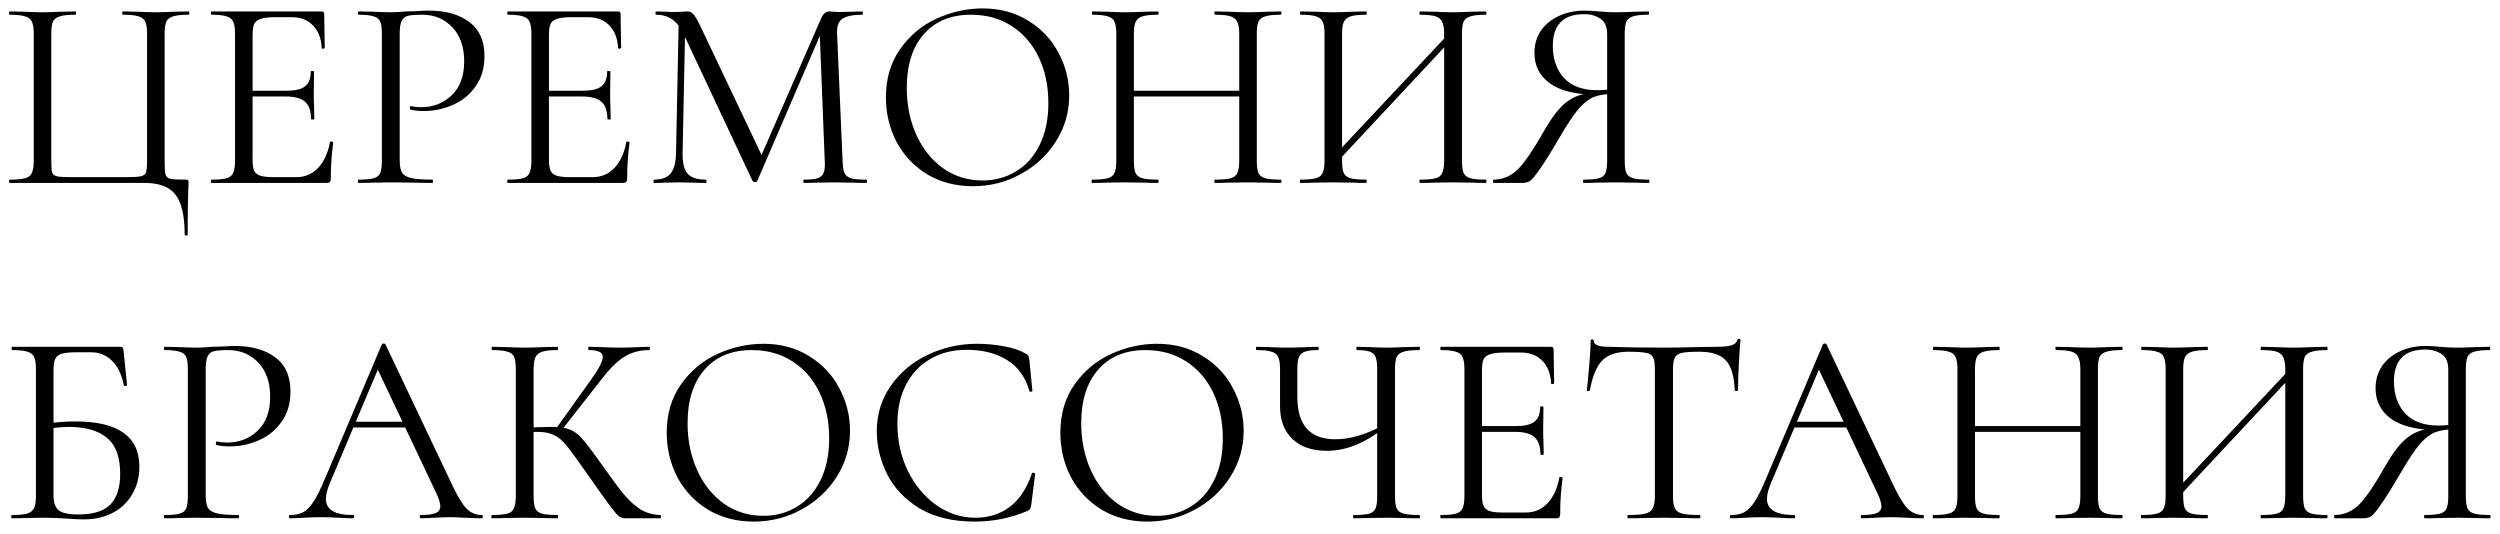 <?xml version="1.0" encoding="UTF-8"?> <svg xmlns="http://www.w3.org/2000/svg" width="164" height="35" viewBox="0 0 164 35" fill="none"><path d="M12.114 15.366C12.114 14.142 11.91 13.272 11.502 12.756C11.106 12.252 10.434 12 9.486 12H0.63C0.606 12 0.594 11.964 0.594 11.892C0.594 11.82 0.606 11.784 0.63 11.784C1.086 11.784 1.422 11.754 1.638 11.694C1.866 11.634 2.016 11.52 2.088 11.352C2.172 11.172 2.214 10.902 2.214 10.542V2.208C2.214 1.848 2.172 1.584 2.088 1.416C2.016 1.248 1.866 1.134 1.638 1.074C1.422 1.002 1.086 0.966 0.63 0.966C0.606 0.966 0.594 0.93 0.594 0.858C0.594 0.786 0.606 0.75 0.63 0.75L1.53 0.768C2.034 0.792 2.442 0.804 2.754 0.804C3.09 0.804 3.522 0.792 4.05 0.768L4.95 0.75C4.974 0.75 4.986 0.786 4.986 0.858C4.986 0.93 4.974 0.966 4.95 0.966C4.482 0.966 4.14 1.002 3.924 1.074C3.708 1.134 3.558 1.248 3.474 1.416C3.402 1.584 3.366 1.848 3.366 2.208V10.506C3.366 10.914 3.384 11.184 3.42 11.316C3.468 11.448 3.576 11.532 3.744 11.568C3.912 11.604 4.254 11.622 4.77 11.622H8.136C8.676 11.622 9.036 11.604 9.216 11.568C9.408 11.532 9.528 11.448 9.576 11.316C9.624 11.172 9.648 10.902 9.648 10.506V2.208C9.648 1.848 9.606 1.584 9.522 1.416C9.45 1.248 9.306 1.134 9.09 1.074C8.874 1.002 8.532 0.966 8.064 0.966C8.028 0.966 8.01 0.93 8.01 0.858C8.01 0.786 8.028 0.75 8.064 0.75L8.964 0.768C9.492 0.792 9.918 0.804 10.242 0.804C10.566 0.804 10.98 0.792 11.484 0.768L12.384 0.75C12.408 0.75 12.42 0.786 12.42 0.858C12.42 0.93 12.408 0.966 12.384 0.966C11.916 0.966 11.574 1.002 11.358 1.074C11.142 1.134 10.992 1.248 10.908 1.416C10.836 1.584 10.8 1.848 10.8 2.208V10.542C10.8 10.998 10.818 11.298 10.854 11.442C10.902 11.586 11.01 11.682 11.178 11.73C11.346 11.766 11.676 11.784 12.168 11.784C12.264 11.784 12.318 11.796 12.33 11.82C12.354 11.844 12.366 11.904 12.366 12C12.366 12.204 12.36 12.378 12.348 12.522C12.324 13.122 12.312 14.07 12.312 15.366C12.312 15.426 12.276 15.456 12.204 15.456C12.144 15.456 12.114 15.426 12.114 15.366ZM13.87 12C13.846 12 13.834 11.964 13.834 11.892C13.834 11.82 13.846 11.784 13.87 11.784C14.326 11.784 14.656 11.754 14.86 11.694C15.076 11.634 15.22 11.52 15.292 11.352C15.376 11.172 15.418 10.902 15.418 10.542V2.208C15.418 1.848 15.376 1.584 15.292 1.416C15.22 1.248 15.076 1.134 14.86 1.074C14.656 1.002 14.326 0.966 13.87 0.966C13.846 0.966 13.834 0.93 13.834 0.858C13.834 0.786 13.846 0.75 13.87 0.75H21.106C21.214 0.75 21.268 0.804 21.268 0.912L21.304 3.126C21.304 3.162 21.268 3.186 21.196 3.198C21.136 3.198 21.106 3.18 21.106 3.144C21.07 2.508 20.878 2.016 20.53 1.668C20.182 1.308 19.72 1.128 19.144 1.128H18.046C17.626 1.128 17.314 1.164 17.11 1.236C16.906 1.296 16.762 1.404 16.678 1.56C16.606 1.716 16.57 1.962 16.57 2.298V10.47C16.57 10.794 16.606 11.04 16.678 11.208C16.762 11.364 16.9 11.472 17.092 11.532C17.284 11.592 17.584 11.622 17.992 11.622H19.432C20.008 11.622 20.488 11.418 20.872 11.01C21.256 10.602 21.514 10.038 21.646 9.318C21.646 9.294 21.67 9.282 21.718 9.282C21.754 9.282 21.784 9.294 21.808 9.318C21.844 9.33 21.862 9.342 21.862 9.354C21.754 10.11 21.7 10.902 21.7 11.73C21.7 11.826 21.676 11.898 21.628 11.946C21.592 11.982 21.52 12 21.412 12H13.87ZM20.404 7.806C20.404 7.278 20.272 6.9 20.008 6.672C19.756 6.444 19.33 6.33 18.73 6.33H16.03V5.952H18.784C19.36 5.952 19.768 5.856 20.008 5.664C20.26 5.472 20.386 5.148 20.386 4.692C20.386 4.668 20.422 4.656 20.494 4.656C20.566 4.656 20.602 4.668 20.602 4.692L20.584 6.15C20.584 6.498 20.59 6.762 20.602 6.942L20.62 7.806C20.62 7.83 20.584 7.842 20.512 7.842C20.44 7.842 20.404 7.83 20.404 7.806ZM26.22 10.47C26.22 10.854 26.268 11.136 26.364 11.316C26.472 11.484 26.67 11.604 26.958 11.676C27.258 11.748 27.726 11.784 28.362 11.784C28.398 11.784 28.416 11.82 28.416 11.892C28.416 11.964 28.398 12 28.362 12C27.87 12 27.486 11.994 27.21 11.982L25.644 11.964L24.438 11.982C24.21 11.994 23.904 12 23.52 12C23.496 12 23.484 11.964 23.484 11.892C23.484 11.82 23.496 11.784 23.52 11.784C23.976 11.784 24.306 11.754 24.51 11.694C24.726 11.634 24.87 11.52 24.942 11.352C25.014 11.172 25.05 10.902 25.05 10.542V2.208C25.05 1.848 25.014 1.584 24.942 1.416C24.87 1.248 24.726 1.134 24.51 1.074C24.306 1.002 23.976 0.966 23.52 0.966C23.496 0.966 23.484 0.93 23.484 0.858C23.484 0.786 23.496 0.75 23.52 0.75L24.42 0.768C24.924 0.792 25.326 0.804 25.626 0.804C25.926 0.804 26.262 0.786 26.634 0.75C26.778 0.75 27.006 0.744 27.318 0.732C27.63 0.708 27.9 0.696 28.128 0.696C29.232 0.696 30.114 0.942 30.774 1.434C31.446 1.926 31.782 2.676 31.782 3.684C31.782 4.476 31.584 5.142 31.188 5.682C30.804 6.222 30.306 6.624 29.694 6.888C29.082 7.152 28.452 7.284 27.804 7.284C27.456 7.284 27.168 7.254 26.94 7.194C26.904 7.194 26.886 7.164 26.886 7.104C26.886 7.068 26.892 7.032 26.904 6.996C26.928 6.96 26.952 6.948 26.976 6.96C27.168 7.008 27.384 7.032 27.624 7.032C28.416 7.032 29.082 6.774 29.622 6.258C30.174 5.742 30.45 4.998 30.45 4.026C30.45 3.078 30.192 2.334 29.676 1.794C29.16 1.242 28.5 0.966 27.696 0.966C27.264 0.966 26.952 0.99 26.76 1.038C26.568 1.086 26.43 1.2 26.346 1.38C26.262 1.548 26.22 1.836 26.22 2.244V10.47ZM33.311 12C33.287 12 33.275 11.964 33.275 11.892C33.275 11.82 33.287 11.784 33.311 11.784C33.767 11.784 34.097 11.754 34.301 11.694C34.517 11.634 34.661 11.52 34.733 11.352C34.817 11.172 34.859 10.902 34.859 10.542V2.208C34.859 1.848 34.817 1.584 34.733 1.416C34.661 1.248 34.517 1.134 34.301 1.074C34.097 1.002 33.767 0.966 33.311 0.966C33.287 0.966 33.275 0.93 33.275 0.858C33.275 0.786 33.287 0.75 33.311 0.75H40.547C40.655 0.75 40.709 0.804 40.709 0.912L40.745 3.126C40.745 3.162 40.709 3.186 40.637 3.198C40.577 3.198 40.547 3.18 40.547 3.144C40.511 2.508 40.319 2.016 39.971 1.668C39.623 1.308 39.161 1.128 38.585 1.128H37.487C37.067 1.128 36.755 1.164 36.551 1.236C36.347 1.296 36.203 1.404 36.119 1.56C36.047 1.716 36.011 1.962 36.011 2.298V10.47C36.011 10.794 36.047 11.04 36.119 11.208C36.203 11.364 36.341 11.472 36.533 11.532C36.725 11.592 37.025 11.622 37.433 11.622H38.873C39.449 11.622 39.929 11.418 40.313 11.01C40.697 10.602 40.955 10.038 41.087 9.318C41.087 9.294 41.111 9.282 41.159 9.282C41.195 9.282 41.225 9.294 41.249 9.318C41.285 9.33 41.303 9.342 41.303 9.354C41.195 10.11 41.141 10.902 41.141 11.73C41.141 11.826 41.117 11.898 41.069 11.946C41.033 11.982 40.961 12 40.853 12H33.311ZM39.845 7.806C39.845 7.278 39.713 6.9 39.449 6.672C39.197 6.444 38.771 6.33 38.171 6.33H35.471V5.952H38.225C38.801 5.952 39.209 5.856 39.449 5.664C39.701 5.472 39.827 5.148 39.827 4.692C39.827 4.668 39.863 4.656 39.935 4.656C40.007 4.656 40.043 4.668 40.043 4.692L40.025 6.15C40.025 6.498 40.031 6.762 40.043 6.942L40.061 7.806C40.061 7.83 40.025 7.842 39.953 7.842C39.881 7.842 39.845 7.83 39.845 7.806ZM44.527 1.164L44.959 1.2L44.779 10.038C44.767 10.674 44.875 11.124 45.103 11.388C45.331 11.652 45.733 11.784 46.309 11.784C46.333 11.784 46.345 11.82 46.345 11.892C46.345 11.964 46.333 12 46.309 12C45.973 12 45.715 11.994 45.535 11.982L44.563 11.964L43.627 11.982C43.459 11.994 43.219 12 42.907 12C42.883 12 42.871 11.964 42.871 11.892C42.871 11.82 42.883 11.784 42.907 11.784C43.411 11.784 43.771 11.652 43.987 11.388C44.215 11.112 44.335 10.662 44.347 10.038L44.527 1.164ZM56.821 11.784C56.857 11.784 56.875 11.82 56.875 11.892C56.875 11.964 56.857 12 56.821 12C56.449 12 56.155 11.994 55.939 11.982L54.697 11.964L53.545 11.982C53.353 11.994 53.083 12 52.735 12C52.711 12 52.699 11.964 52.699 11.892C52.699 11.82 52.711 11.784 52.735 11.784C53.143 11.784 53.443 11.754 53.635 11.694C53.839 11.622 53.971 11.502 54.031 11.334C54.103 11.166 54.127 10.902 54.103 10.542L53.761 1.848L54.355 1.02L49.675 11.874C49.651 11.922 49.603 11.946 49.531 11.946C49.471 11.946 49.417 11.922 49.369 11.874L44.851 2.244C44.647 1.8 44.395 1.476 44.095 1.272C43.807 1.068 43.453 0.966 43.033 0.966C43.009 0.966 42.997 0.93 42.997 0.858C42.997 0.786 43.009 0.75 43.033 0.75L43.699 0.768C43.819 0.78 43.987 0.786 44.203 0.786C44.419 0.786 44.599 0.78 44.743 0.768C44.899 0.756 45.019 0.75 45.103 0.75C45.259 0.75 45.385 0.81 45.481 0.93C45.589 1.038 45.739 1.29 45.931 1.686L50.035 10.326L49.477 11.262L53.869 1.2C54.001 0.9 54.181 0.75 54.409 0.75C54.469 0.75 54.553 0.756 54.661 0.768C54.781 0.78 54.937 0.786 55.129 0.786L55.975 0.768C56.107 0.756 56.305 0.75 56.569 0.75C56.593 0.75 56.605 0.786 56.605 0.858C56.605 0.93 56.593 0.966 56.569 0.966C55.957 0.966 55.519 1.056 55.255 1.236C55.003 1.404 54.889 1.728 54.913 2.208L55.273 10.542C55.285 10.914 55.327 11.184 55.399 11.352C55.483 11.52 55.627 11.634 55.831 11.694C56.035 11.754 56.365 11.784 56.821 11.784ZM63.822 12.216C62.706 12.216 61.71 11.958 60.834 11.442C59.97 10.914 59.298 10.206 58.818 9.318C58.35 8.418 58.116 7.44 58.116 6.384C58.116 5.148 58.428 4.092 59.052 3.216C59.676 2.328 60.474 1.662 61.446 1.218C62.43 0.774 63.432 0.552 64.452 0.552C65.592 0.552 66.594 0.822 67.458 1.362C68.322 1.89 68.982 2.592 69.438 3.468C69.906 4.344 70.14 5.274 70.14 6.258C70.14 7.35 69.852 8.352 69.276 9.264C68.7 10.176 67.926 10.896 66.954 11.424C65.994 11.952 64.95 12.216 63.822 12.216ZM64.452 11.838C65.268 11.838 66 11.64 66.648 11.244C67.308 10.848 67.824 10.272 68.196 9.516C68.58 8.748 68.772 7.83 68.772 6.762C68.772 5.634 68.562 4.632 68.142 3.756C67.722 2.88 67.128 2.196 66.36 1.704C65.604 1.212 64.716 0.966 63.696 0.966C62.376 0.966 61.344 1.392 60.6 2.244C59.856 3.096 59.484 4.266 59.484 5.754C59.484 6.882 59.694 7.914 60.114 8.85C60.534 9.774 61.122 10.506 61.878 11.046C62.634 11.574 63.492 11.838 64.452 11.838ZM81.294 2.244C81.294 1.884 81.252 1.62 81.168 1.452C81.096 1.272 80.952 1.146 80.736 1.074C80.52 1.002 80.178 0.966 79.71 0.966C79.674 0.966 79.656 0.93 79.656 0.858C79.656 0.786 79.674 0.75 79.71 0.75L80.574 0.768C81.102 0.792 81.54 0.804 81.888 0.804C82.212 0.804 82.626 0.792 83.13 0.768L84.012 0.75C84.048 0.75 84.066 0.786 84.066 0.858C84.066 0.93 84.048 0.966 84.012 0.966C83.556 0.966 83.22 1.002 83.004 1.074C82.788 1.134 82.638 1.248 82.554 1.416C82.482 1.584 82.446 1.848 82.446 2.208V10.542C82.446 10.902 82.482 11.172 82.554 11.352C82.638 11.52 82.788 11.634 83.004 11.694C83.22 11.754 83.556 11.784 84.012 11.784C84.048 11.784 84.066 11.82 84.066 11.892C84.066 11.964 84.048 12 84.012 12C83.64 12 83.346 11.994 83.13 11.982L81.888 11.964L80.574 11.982C80.358 11.994 80.07 12 79.71 12C79.674 12 79.656 11.964 79.656 11.892C79.656 11.82 79.674 11.784 79.71 11.784C80.178 11.784 80.52 11.754 80.736 11.694C80.952 11.634 81.096 11.52 81.168 11.352C81.252 11.172 81.294 10.902 81.294 10.542V2.244ZM73.752 5.952H81.798V6.33H73.752V5.952ZM73.23 2.208C73.23 1.848 73.188 1.584 73.104 1.416C73.032 1.248 72.888 1.134 72.672 1.074C72.456 1.002 72.12 0.966 71.664 0.966C71.64 0.966 71.628 0.93 71.628 0.858C71.628 0.786 71.64 0.75 71.664 0.75L72.582 0.768C73.086 0.792 73.488 0.804 73.788 0.804C74.136 0.804 74.574 0.792 75.102 0.768L75.966 0.75C75.99 0.75 76.002 0.786 76.002 0.858C76.002 0.93 75.99 0.966 75.966 0.966C75.51 0.966 75.168 1.002 74.94 1.074C74.724 1.146 74.574 1.272 74.49 1.452C74.418 1.62 74.382 1.884 74.382 2.244V10.542C74.382 10.902 74.418 11.172 74.49 11.352C74.574 11.52 74.724 11.634 74.94 11.694C75.156 11.754 75.498 11.784 75.966 11.784C75.99 11.784 76.002 11.82 76.002 11.892C76.002 11.964 75.99 12 75.966 12C75.594 12 75.3 11.994 75.084 11.982L73.788 11.964L72.546 11.982C72.33 11.994 72.03 12 71.646 12C71.622 12 71.61 11.964 71.61 11.892C71.61 11.82 71.622 11.784 71.646 11.784C72.102 11.784 72.438 11.754 72.654 11.694C72.882 11.634 73.032 11.52 73.104 11.352C73.188 11.172 73.23 10.902 73.23 10.542V2.208ZM87.338 10.416L95.258 1.974L95.546 2.244L87.644 10.704L87.338 10.416ZM85.304 12C85.28 12 85.268 11.964 85.268 11.892C85.268 11.82 85.28 11.784 85.304 11.784C85.76 11.784 86.096 11.754 86.312 11.694C86.54 11.634 86.69 11.52 86.762 11.352C86.846 11.172 86.888 10.902 86.888 10.542V2.208C86.888 1.848 86.846 1.584 86.762 1.416C86.69 1.248 86.546 1.134 86.33 1.074C86.114 1.002 85.778 0.966 85.322 0.966C85.298 0.966 85.286 0.93 85.286 0.858C85.286 0.786 85.298 0.75 85.322 0.75L86.24 0.768C86.744 0.792 87.146 0.804 87.446 0.804C87.794 0.804 88.232 0.792 88.76 0.768L89.624 0.75C89.648 0.75 89.66 0.786 89.66 0.858C89.66 0.93 89.648 0.966 89.624 0.966C89.168 0.966 88.826 1.002 88.598 1.074C88.382 1.146 88.232 1.272 88.148 1.452C88.076 1.62 88.04 1.884 88.04 2.244V10.542C88.04 10.902 88.076 11.172 88.148 11.352C88.232 11.52 88.382 11.634 88.598 11.694C88.814 11.754 89.156 11.784 89.624 11.784C89.648 11.784 89.66 11.82 89.66 11.892C89.66 11.964 89.648 12 89.624 12C89.252 12 88.958 11.994 88.742 11.982L87.446 11.964L86.204 11.982C85.988 11.994 85.688 12 85.304 12ZM93.152 12C93.128 12 93.116 11.964 93.116 11.892C93.116 11.82 93.128 11.784 93.152 11.784C93.62 11.784 93.962 11.754 94.178 11.694C94.394 11.634 94.538 11.52 94.61 11.352C94.694 11.172 94.736 10.902 94.736 10.542V2.244C94.736 1.884 94.694 1.62 94.61 1.452C94.538 1.272 94.394 1.146 94.178 1.074C93.962 1.002 93.62 0.966 93.152 0.966C93.128 0.966 93.116 0.93 93.116 0.858C93.116 0.786 93.128 0.75 93.152 0.75L94.034 0.768C94.538 0.792 94.97 0.804 95.33 0.804C95.63 0.804 96.044 0.792 96.572 0.768L97.472 0.75C97.496 0.75 97.508 0.786 97.508 0.858C97.508 0.93 97.496 0.966 97.472 0.966C97.016 0.966 96.68 1.002 96.464 1.074C96.248 1.134 96.098 1.248 96.014 1.416C95.942 1.584 95.906 1.848 95.906 2.208V10.542C95.906 10.902 95.942 11.172 96.014 11.352C96.098 11.52 96.248 11.634 96.464 11.694C96.68 11.754 97.016 11.784 97.472 11.784C97.496 11.784 97.508 11.82 97.508 11.892C97.508 11.964 97.496 12 97.472 12C97.088 12 96.788 11.994 96.572 11.982L95.33 11.964L94.034 11.982C93.818 11.994 93.524 12 93.152 12ZM108.165 11.784C108.189 11.784 108.201 11.82 108.201 11.892C108.201 11.964 108.189 12 108.165 12C107.769 12 107.463 11.994 107.247 11.982L106.023 11.964L104.763 11.982C104.547 11.994 104.253 12 103.881 12C103.857 12 103.845 11.964 103.845 11.892C103.845 11.82 103.857 11.784 103.881 11.784C104.337 11.784 104.673 11.754 104.889 11.694C105.105 11.634 105.249 11.52 105.321 11.352C105.393 11.172 105.429 10.902 105.429 10.542V6.078L105.753 6.168C105.273 6.168 104.871 6.234 104.547 6.366C104.235 6.486 103.905 6.744 103.557 7.14C103.221 7.536 102.813 8.148 102.333 8.976C101.745 9.984 101.295 10.704 100.983 11.136C100.683 11.568 100.467 11.82 100.335 11.892C100.203 11.964 100.041 12 99.849 12H97.995C97.959 12 97.941 11.964 97.941 11.892C97.941 11.82 97.959 11.784 97.995 11.784C98.619 11.772 99.159 11.532 99.615 11.064C100.071 10.584 100.623 9.768 101.271 8.616C101.799 7.692 102.291 7.056 102.747 6.708C103.203 6.348 103.773 6.138 104.457 6.078L104.583 6.204C103.311 6.192 102.339 5.946 101.667 5.466C100.995 4.974 100.659 4.308 100.659 3.468C100.659 2.928 100.797 2.448 101.073 2.028C101.361 1.608 101.751 1.284 102.243 1.056C102.747 0.816 103.311 0.696 103.935 0.696C104.211 0.696 104.529 0.714 104.889 0.75C105.033 0.762 105.201 0.774 105.393 0.786C105.585 0.798 105.795 0.804 106.023 0.804C106.335 0.804 106.743 0.792 107.247 0.768L108.147 0.75C108.171 0.75 108.183 0.786 108.183 0.858C108.183 0.93 108.171 0.966 108.147 0.966C107.679 0.966 107.337 1.002 107.121 1.074C106.917 1.134 106.773 1.248 106.689 1.416C106.617 1.584 106.581 1.848 106.581 2.208V10.542C106.581 10.902 106.617 11.172 106.689 11.352C106.773 11.52 106.923 11.634 107.139 11.694C107.355 11.754 107.697 11.784 108.165 11.784ZM101.865 3.018C101.865 3.882 102.111 4.584 102.603 5.124C103.107 5.652 103.827 5.916 104.763 5.916C105.195 5.916 105.537 5.88 105.789 5.808L105.429 5.934V2.244C105.429 1.764 105.285 1.428 104.997 1.236C104.709 1.032 104.349 0.93 103.917 0.93C102.549 0.93 101.865 1.626 101.865 3.018ZM5.508 34.072C5.184 34.072 4.806 34.054 4.374 34.018C4.194 34.006 3.978 33.994 3.726 33.982C3.474 33.97 3.204 33.964 2.916 33.964L1.692 33.982C1.476 33.994 1.17 34 0.774 34C0.75 34 0.738 33.964 0.738 33.892C0.738 33.82 0.75 33.784 0.774 33.784C1.23 33.784 1.566 33.754 1.782 33.694C1.998 33.622 2.148 33.502 2.232 33.334C2.316 33.166 2.358 32.902 2.358 32.542V24.208C2.358 23.848 2.316 23.584 2.232 23.416C2.16 23.248 2.016 23.134 1.8 23.074C1.596 23.002 1.266 22.966 0.81 22.966C0.774 22.966 0.756 22.93 0.756 22.858C0.756 22.786 0.774 22.75 0.81 22.75H7.902C7.974 22.75 8.022 22.768 8.046 22.804C8.07 22.828 8.088 22.882 8.1 22.966L8.334 25.252C8.334 25.288 8.298 25.312 8.226 25.324C8.166 25.324 8.13 25.306 8.118 25.27C7.998 24.598 7.746 24.07 7.362 23.686C6.99 23.302 6.528 23.11 5.976 23.11H4.95C4.53 23.11 4.218 23.146 4.014 23.218C3.822 23.278 3.69 23.392 3.618 23.56C3.546 23.716 3.51 23.968 3.51 24.316V32.542C3.51 32.962 3.618 33.268 3.834 33.46C4.05 33.652 4.488 33.748 5.148 33.748C6.108 33.748 6.804 33.532 7.236 33.1C7.668 32.656 7.884 31.984 7.884 31.084C7.884 29.98 7.596 29.194 7.02 28.726C6.444 28.246 5.616 28.006 4.536 28.006C4.14 28.006 3.636 28.048 3.024 28.132L2.988 27.79C3.696 27.694 4.35 27.646 4.95 27.646C7.746 27.646 9.144 28.636 9.144 30.616C9.144 31.288 8.988 31.888 8.676 32.416C8.376 32.944 7.95 33.352 7.398 33.64C6.846 33.928 6.216 34.072 5.508 34.072ZM13.493 32.47C13.493 32.854 13.541 33.136 13.637 33.316C13.745 33.484 13.943 33.604 14.231 33.676C14.531 33.748 14.999 33.784 15.635 33.784C15.671 33.784 15.689 33.82 15.689 33.892C15.689 33.964 15.671 34 15.635 34C15.143 34 14.759 33.994 14.483 33.982L12.917 33.964L11.711 33.982C11.483 33.994 11.177 34 10.793 34C10.769 34 10.757 33.964 10.757 33.892C10.757 33.82 10.769 33.784 10.793 33.784C11.249 33.784 11.579 33.754 11.783 33.694C11.999 33.634 12.143 33.52 12.215 33.352C12.287 33.172 12.323 32.902 12.323 32.542V24.208C12.323 23.848 12.287 23.584 12.215 23.416C12.143 23.248 11.999 23.134 11.783 23.074C11.579 23.002 11.249 22.966 10.793 22.966C10.769 22.966 10.757 22.93 10.757 22.858C10.757 22.786 10.769 22.75 10.793 22.75L11.693 22.768C12.197 22.792 12.599 22.804 12.899 22.804C13.199 22.804 13.535 22.786 13.907 22.75C14.051 22.75 14.279 22.744 14.591 22.732C14.903 22.708 15.173 22.696 15.401 22.696C16.505 22.696 17.387 22.942 18.047 23.434C18.719 23.926 19.055 24.676 19.055 25.684C19.055 26.476 18.857 27.142 18.461 27.682C18.077 28.222 17.579 28.624 16.967 28.888C16.355 29.152 15.725 29.284 15.077 29.284C14.729 29.284 14.441 29.254 14.213 29.194C14.177 29.194 14.159 29.164 14.159 29.104C14.159 29.068 14.165 29.032 14.177 28.996C14.201 28.96 14.225 28.948 14.249 28.96C14.441 29.008 14.657 29.032 14.897 29.032C15.689 29.032 16.355 28.774 16.895 28.258C17.447 27.742 17.723 26.998 17.723 26.026C17.723 25.078 17.465 24.334 16.949 23.794C16.433 23.242 15.773 22.966 14.969 22.966C14.537 22.966 14.225 22.99 14.033 23.038C13.841 23.086 13.703 23.2 13.619 23.38C13.535 23.548 13.493 23.836 13.493 24.244V32.47ZM23.123 27.664H26.831L26.957 28.042H22.854L23.123 27.664ZM31.602 33.784C31.649 33.784 31.674 33.82 31.674 33.892C31.674 33.964 31.649 34 31.602 34C31.373 34 31.02 33.988 30.54 33.964C30.059 33.94 29.712 33.928 29.495 33.928C29.232 33.928 28.895 33.94 28.488 33.964C28.104 33.988 27.809 34 27.605 34C27.558 34 27.534 33.964 27.534 33.892C27.534 33.82 27.558 33.784 27.605 33.784C28.061 33.784 28.386 33.742 28.578 33.658C28.782 33.574 28.884 33.424 28.884 33.208C28.884 33.028 28.811 32.776 28.668 32.452L24.672 24.01L25.122 23.452L21.63 31.714C21.462 32.122 21.378 32.458 21.378 32.722C21.378 33.43 21.965 33.784 23.142 33.784C23.201 33.784 23.232 33.82 23.232 33.892C23.232 33.964 23.201 34 23.142 34C22.925 34 22.613 33.988 22.206 33.964C21.75 33.94 21.354 33.928 21.017 33.928C20.706 33.928 20.346 33.94 19.938 33.964C19.578 33.988 19.277 34 19.038 34C18.977 34 18.948 33.964 18.948 33.892C18.948 33.82 18.977 33.784 19.038 33.784C19.373 33.784 19.655 33.724 19.884 33.604C20.123 33.472 20.346 33.25 20.549 32.938C20.765 32.614 21 32.152 21.252 31.552L25.049 22.588C25.073 22.552 25.116 22.534 25.175 22.534C25.235 22.534 25.271 22.552 25.284 22.588L29.532 31.534C29.939 32.422 30.288 33.022 30.576 33.334C30.863 33.634 31.206 33.784 31.602 33.784ZM41.054 34C40.886 34 40.736 33.958 40.604 33.874C40.484 33.778 40.28 33.538 39.992 33.154C39.704 32.77 39.188 32.044 38.444 30.976C37.856 30.136 37.43 29.554 37.166 29.23C36.902 28.906 36.632 28.678 36.356 28.546C36.08 28.402 35.708 28.33 35.24 28.33C35.084 28.33 34.94 28.336 34.808 28.348C34.676 28.36 34.562 28.372 34.466 28.384L34.448 28.06C35.204 28.024 35.792 28.006 36.212 28.006C36.728 28.006 37.124 28.066 37.4 28.186C37.676 28.294 37.934 28.486 38.174 28.762C38.426 29.038 38.816 29.548 39.344 30.292L39.578 30.616C40.142 31.42 40.598 32.032 40.946 32.452C41.294 32.86 41.654 33.184 42.026 33.424C42.41 33.652 42.842 33.772 43.322 33.784C43.346 33.784 43.358 33.82 43.358 33.892C43.358 33.964 43.346 34 43.322 34H41.054ZM32.27 34C32.246 34 32.234 33.964 32.234 33.892C32.234 33.82 32.246 33.784 32.27 33.784C32.726 33.784 33.062 33.754 33.278 33.694C33.494 33.634 33.638 33.52 33.71 33.352C33.794 33.172 33.836 32.902 33.836 32.542V24.208C33.836 23.848 33.8 23.584 33.728 23.416C33.656 23.248 33.512 23.134 33.296 23.074C33.08 23.002 32.744 22.966 32.288 22.966C32.264 22.966 32.252 22.93 32.252 22.858C32.252 22.786 32.264 22.75 32.288 22.75L33.17 22.768C33.674 22.792 34.082 22.804 34.394 22.804C34.742 22.804 35.18 22.792 35.708 22.768L36.572 22.75C36.596 22.75 36.608 22.786 36.608 22.858C36.608 22.93 36.596 22.966 36.572 22.966C36.116 22.966 35.78 23.002 35.564 23.074C35.348 23.146 35.198 23.272 35.114 23.452C35.042 23.62 35.006 23.884 35.006 24.244V32.542C35.006 32.902 35.042 33.172 35.114 33.352C35.198 33.52 35.342 33.634 35.546 33.694C35.762 33.754 36.104 33.784 36.572 33.784C36.596 33.784 36.608 33.82 36.608 33.892C36.608 33.964 36.596 34 36.572 34C36.2 34 35.906 33.994 35.69 33.982L34.394 33.964L33.17 33.982C32.954 33.994 32.654 34 32.27 34ZM36.464 28.132L38.732 24.964C39.272 24.22 39.542 23.704 39.542 23.416C39.542 23.26 39.464 23.146 39.308 23.074C39.164 23.002 38.936 22.966 38.624 22.966C38.6 22.966 38.588 22.93 38.588 22.858C38.588 22.786 38.6 22.75 38.624 22.75L39.398 22.768C39.854 22.792 40.28 22.804 40.676 22.804C41.084 22.804 41.504 22.792 41.936 22.768L42.584 22.75C42.62 22.75 42.638 22.786 42.638 22.858C42.638 22.93 42.62 22.966 42.584 22.966C41.948 22.966 41.39 23.122 40.91 23.434C40.442 23.734 39.932 24.25 39.38 24.982L36.788 28.294L36.464 28.132ZM49.444 34.216C48.328 34.216 47.331 33.958 46.456 33.442C45.592 32.914 44.919 32.206 44.44 31.318C43.971 30.418 43.737 29.44 43.737 28.384C43.737 27.148 44.05 26.092 44.673 25.216C45.297 24.328 46.096 23.662 47.068 23.218C48.051 22.774 49.053 22.552 50.074 22.552C51.214 22.552 52.215 22.822 53.08 23.362C53.944 23.89 54.603 24.592 55.059 25.468C55.528 26.344 55.761 27.274 55.761 28.258C55.761 29.35 55.474 30.352 54.898 31.264C54.322 32.176 53.547 32.896 52.575 33.424C51.615 33.952 50.572 34.216 49.444 34.216ZM50.074 33.838C50.889 33.838 51.621 33.64 52.27 33.244C52.929 32.848 53.446 32.272 53.818 31.516C54.202 30.748 54.394 29.83 54.394 28.762C54.394 27.634 54.184 26.632 53.764 25.756C53.343 24.88 52.749 24.196 51.981 23.704C51.225 23.212 50.337 22.966 49.318 22.966C47.998 22.966 46.965 23.392 46.221 24.244C45.477 25.096 45.105 26.266 45.105 27.754C45.105 28.882 45.316 29.914 45.736 30.85C46.156 31.774 46.743 32.506 47.499 33.046C48.255 33.574 49.114 33.838 50.074 33.838ZM64.107 22.552C64.683 22.552 65.265 22.606 65.853 22.714C66.441 22.822 66.909 22.978 67.257 23.182C67.365 23.23 67.431 23.284 67.455 23.344C67.491 23.392 67.515 23.482 67.527 23.614L67.725 25.63C67.725 25.666 67.695 25.69 67.635 25.702C67.575 25.702 67.539 25.684 67.527 25.648C67.263 24.724 66.771 24.046 66.051 23.614C65.343 23.17 64.461 22.948 63.405 22.948C62.493 22.948 61.695 23.152 61.011 23.56C60.327 23.956 59.799 24.52 59.427 25.252C59.055 25.984 58.869 26.83 58.869 27.79C58.869 28.906 59.097 29.938 59.553 30.886C60.021 31.834 60.645 32.584 61.425 33.136C62.217 33.688 63.069 33.964 63.981 33.964C64.845 33.964 65.595 33.73 66.231 33.262C66.867 32.782 67.353 32.05 67.689 31.066C67.689 31.03 67.713 31.012 67.761 31.012C67.797 31.012 67.827 31.018 67.851 31.03C67.887 31.042 67.905 31.06 67.905 31.084L67.653 33.118C67.629 33.262 67.599 33.358 67.563 33.406C67.539 33.442 67.473 33.484 67.365 33.532C66.285 33.988 65.145 34.216 63.945 34.216C62.505 34.216 61.299 33.928 60.327 33.352C59.367 32.764 58.659 32.02 58.203 31.12C57.747 30.22 57.519 29.272 57.519 28.276C57.519 27.172 57.825 26.182 58.437 25.306C59.049 24.43 59.859 23.752 60.867 23.272C61.875 22.792 62.955 22.552 64.107 22.552ZM75.266 34.216C74.15 34.216 73.154 33.958 72.278 33.442C71.414 32.914 70.742 32.206 70.262 31.318C69.794 30.418 69.56 29.44 69.56 28.384C69.56 27.148 69.872 26.092 70.496 25.216C71.12 24.328 71.918 23.662 72.89 23.218C73.874 22.774 74.876 22.552 75.896 22.552C77.036 22.552 78.038 22.822 78.902 23.362C79.766 23.89 80.426 24.592 80.882 25.468C81.35 26.344 81.584 27.274 81.584 28.258C81.584 29.35 81.296 30.352 80.72 31.264C80.144 32.176 79.37 32.896 78.398 33.424C77.438 33.952 76.394 34.216 75.266 34.216ZM75.896 33.838C76.712 33.838 77.444 33.64 78.092 33.244C78.752 32.848 79.268 32.272 79.64 31.516C80.024 30.748 80.216 29.83 80.216 28.762C80.216 27.634 80.006 26.632 79.586 25.756C79.166 24.88 78.572 24.196 77.804 23.704C77.048 23.212 76.16 22.966 75.14 22.966C73.82 22.966 72.788 23.392 72.044 24.244C71.3 25.096 70.928 26.266 70.928 27.754C70.928 28.882 71.138 29.914 71.558 30.85C71.978 31.774 72.566 32.506 73.322 33.046C74.078 33.574 74.936 33.838 75.896 33.838ZM90.343 24.244C90.343 23.884 90.313 23.62 90.253 23.452C90.193 23.272 90.067 23.146 89.875 23.074C89.695 23.002 89.407 22.966 89.011 22.966C88.987 22.966 88.975 22.93 88.975 22.858C88.975 22.786 88.987 22.75 89.011 22.75L89.803 22.768C90.283 22.792 90.667 22.804 90.955 22.804C91.279 22.804 91.693 22.792 92.197 22.768L93.097 22.75C93.133 22.75 93.151 22.786 93.151 22.858C93.151 22.93 93.133 22.966 93.097 22.966C92.641 22.966 92.299 23.002 92.071 23.074C91.855 23.134 91.705 23.248 91.621 23.416C91.549 23.584 91.513 23.848 91.513 24.208V32.542C91.513 32.902 91.549 33.172 91.621 33.352C91.705 33.52 91.855 33.634 92.071 33.694C92.299 33.754 92.641 33.784 93.097 33.784C93.133 33.784 93.151 33.82 93.151 33.892C93.151 33.964 93.133 34 93.097 34C92.725 34 92.425 33.994 92.197 33.982L90.955 33.964L89.677 33.982C89.473 33.994 89.185 34 88.813 34C88.777 34 88.759 33.964 88.759 33.892C88.759 33.82 88.777 33.784 88.813 33.784C89.281 33.784 89.617 33.754 89.821 33.694C90.025 33.634 90.163 33.52 90.235 33.352C90.307 33.184 90.343 32.914 90.343 32.542V24.244ZM90.775 28.078C89.539 29.074 88.297 29.572 87.049 29.572C86.077 29.572 85.321 29.314 84.781 28.798C84.241 28.282 83.971 27.568 83.971 26.656V24.208C83.971 23.848 83.929 23.584 83.845 23.416C83.773 23.248 83.629 23.134 83.413 23.074C83.209 23.002 82.885 22.966 82.441 22.966C82.405 22.966 82.387 22.93 82.387 22.858C82.387 22.786 82.405 22.75 82.441 22.75L83.197 22.768C83.677 22.792 84.109 22.804 84.493 22.804C84.853 22.804 85.273 22.792 85.753 22.768L86.455 22.75C86.491 22.75 86.509 22.786 86.509 22.858C86.509 22.93 86.491 22.966 86.455 22.966C86.071 22.966 85.783 23.002 85.591 23.074C85.399 23.146 85.267 23.272 85.195 23.452C85.135 23.62 85.105 23.884 85.105 24.244V26.026C85.105 27.886 85.933 28.816 87.589 28.816C88.549 28.816 89.557 28.528 90.613 27.952L90.775 28.078ZM94.518 34C94.494 34 94.482 33.964 94.482 33.892C94.482 33.82 94.494 33.784 94.518 33.784C94.974 33.784 95.304 33.754 95.508 33.694C95.724 33.634 95.868 33.52 95.94 33.352C96.024 33.172 96.066 32.902 96.066 32.542V24.208C96.066 23.848 96.024 23.584 95.94 23.416C95.868 23.248 95.724 23.134 95.508 23.074C95.304 23.002 94.974 22.966 94.518 22.966C94.494 22.966 94.482 22.93 94.482 22.858C94.482 22.786 94.494 22.75 94.518 22.75H101.754C101.862 22.75 101.916 22.804 101.916 22.912L101.952 25.126C101.952 25.162 101.916 25.186 101.844 25.198C101.784 25.198 101.754 25.18 101.754 25.144C101.718 24.508 101.526 24.016 101.178 23.668C100.83 23.308 100.368 23.128 99.792 23.128H98.694C98.274 23.128 97.962 23.164 97.758 23.236C97.554 23.296 97.41 23.404 97.326 23.56C97.254 23.716 97.218 23.962 97.218 24.298V32.47C97.218 32.794 97.254 33.04 97.326 33.208C97.41 33.364 97.548 33.472 97.74 33.532C97.932 33.592 98.232 33.622 98.64 33.622H100.08C100.656 33.622 101.136 33.418 101.52 33.01C101.904 32.602 102.162 32.038 102.294 31.318C102.294 31.294 102.318 31.282 102.366 31.282C102.402 31.282 102.432 31.294 102.456 31.318C102.492 31.33 102.51 31.342 102.51 31.354C102.402 32.11 102.348 32.902 102.348 33.73C102.348 33.826 102.324 33.898 102.276 33.946C102.24 33.982 102.168 34 102.06 34H94.518ZM101.052 29.806C101.052 29.278 100.92 28.9 100.656 28.672C100.404 28.444 99.978 28.33 99.378 28.33H96.678V27.952H99.432C100.008 27.952 100.416 27.856 100.656 27.664C100.908 27.472 101.034 27.148 101.034 26.692C101.034 26.668 101.07 26.656 101.142 26.656C101.214 26.656 101.25 26.668 101.25 26.692L101.232 28.15C101.232 28.498 101.238 28.762 101.25 28.942L101.268 29.806C101.268 29.83 101.232 29.842 101.16 29.842C101.088 29.842 101.052 29.83 101.052 29.806ZM106.796 23.074C106.052 23.074 105.488 23.266 105.104 23.65C104.732 24.034 104.462 24.688 104.294 25.612C104.294 25.636 104.258 25.648 104.186 25.648C104.126 25.648 104.096 25.636 104.096 25.612C104.144 25.18 104.198 24.616 104.258 23.92C104.318 23.224 104.348 22.702 104.348 22.354C104.348 22.294 104.378 22.264 104.438 22.264C104.51 22.264 104.546 22.294 104.546 22.354C104.546 22.618 104.87 22.75 105.518 22.75C106.55 22.786 107.756 22.804 109.136 22.804C109.844 22.804 110.594 22.792 111.386 22.768L112.61 22.75C113.042 22.75 113.36 22.72 113.564 22.66C113.78 22.6 113.918 22.48 113.978 22.3C113.99 22.252 114.026 22.228 114.086 22.228C114.146 22.228 114.176 22.252 114.176 22.3C114.14 22.648 114.104 23.176 114.068 23.884C114.032 24.592 114.014 25.168 114.014 25.612C114.014 25.636 113.978 25.648 113.906 25.648C113.834 25.648 113.798 25.636 113.798 25.612C113.762 24.676 113.57 24.022 113.222 23.65C112.874 23.266 112.298 23.074 111.494 23.074C110.954 23.074 110.57 23.098 110.342 23.146C110.114 23.194 109.958 23.296 109.874 23.452C109.79 23.608 109.748 23.872 109.748 24.244V32.542C109.748 32.914 109.79 33.184 109.874 33.352C109.958 33.52 110.12 33.634 110.36 33.694C110.6 33.754 110.978 33.784 111.494 33.784C111.53 33.784 111.548 33.82 111.548 33.892C111.548 33.964 111.53 34 111.494 34C111.098 34 110.78 33.994 110.54 33.982L109.136 33.964L107.786 33.982C107.546 33.994 107.216 34 106.796 34C106.772 34 106.76 33.964 106.76 33.892C106.76 33.82 106.772 33.784 106.796 33.784C107.312 33.784 107.69 33.754 107.93 33.694C108.17 33.634 108.332 33.52 108.416 33.352C108.512 33.172 108.56 32.902 108.56 32.542V24.208C108.56 23.836 108.518 23.578 108.434 23.434C108.35 23.278 108.194 23.182 107.966 23.146C107.738 23.098 107.348 23.074 106.796 23.074ZM117.659 27.664H121.367L121.493 28.042H117.389L117.659 27.664ZM126.137 33.784C126.185 33.784 126.209 33.82 126.209 33.892C126.209 33.964 126.185 34 126.137 34C125.909 34 125.555 33.988 125.075 33.964C124.595 33.94 124.247 33.928 124.031 33.928C123.767 33.928 123.431 33.94 123.023 33.964C122.639 33.988 122.345 34 122.141 34C122.093 34 122.069 33.964 122.069 33.892C122.069 33.82 122.093 33.784 122.141 33.784C122.597 33.784 122.921 33.742 123.113 33.658C123.317 33.574 123.419 33.424 123.419 33.208C123.419 33.028 123.347 32.776 123.203 32.452L119.207 24.01L119.657 23.452L116.165 31.714C115.997 32.122 115.913 32.458 115.913 32.722C115.913 33.43 116.501 33.784 117.677 33.784C117.737 33.784 117.767 33.82 117.767 33.892C117.767 33.964 117.737 34 117.677 34C117.461 34 117.149 33.988 116.741 33.964C116.285 33.94 115.889 33.928 115.553 33.928C115.241 33.928 114.881 33.94 114.473 33.964C114.113 33.988 113.813 34 113.573 34C113.513 34 113.483 33.964 113.483 33.892C113.483 33.82 113.513 33.784 113.573 33.784C113.909 33.784 114.191 33.724 114.419 33.604C114.659 33.472 114.881 33.25 115.085 32.938C115.301 32.614 115.535 32.152 115.787 31.552L119.585 22.588C119.609 22.552 119.651 22.534 119.711 22.534C119.771 22.534 119.807 22.552 119.819 22.588L124.067 31.534C124.475 32.422 124.823 33.022 125.111 33.334C125.399 33.634 125.741 33.784 126.137 33.784ZM136.471 24.244C136.471 23.884 136.429 23.62 136.345 23.452C136.273 23.272 136.129 23.146 135.913 23.074C135.697 23.002 135.355 22.966 134.887 22.966C134.851 22.966 134.833 22.93 134.833 22.858C134.833 22.786 134.851 22.75 134.887 22.75L135.751 22.768C136.279 22.792 136.717 22.804 137.065 22.804C137.389 22.804 137.803 22.792 138.307 22.768L139.189 22.75C139.225 22.75 139.243 22.786 139.243 22.858C139.243 22.93 139.225 22.966 139.189 22.966C138.733 22.966 138.397 23.002 138.181 23.074C137.965 23.134 137.815 23.248 137.731 23.416C137.659 23.584 137.623 23.848 137.623 24.208V32.542C137.623 32.902 137.659 33.172 137.731 33.352C137.815 33.52 137.965 33.634 138.181 33.694C138.397 33.754 138.733 33.784 139.189 33.784C139.225 33.784 139.243 33.82 139.243 33.892C139.243 33.964 139.225 34 139.189 34C138.817 34 138.523 33.994 138.307 33.982L137.065 33.964L135.751 33.982C135.535 33.994 135.247 34 134.887 34C134.851 34 134.833 33.964 134.833 33.892C134.833 33.82 134.851 33.784 134.887 33.784C135.355 33.784 135.697 33.754 135.913 33.694C136.129 33.634 136.273 33.52 136.345 33.352C136.429 33.172 136.471 32.902 136.471 32.542V24.244ZM128.929 27.952H136.975V28.33H128.929V27.952ZM128.407 24.208C128.407 23.848 128.365 23.584 128.281 23.416C128.209 23.248 128.065 23.134 127.849 23.074C127.633 23.002 127.297 22.966 126.841 22.966C126.817 22.966 126.805 22.93 126.805 22.858C126.805 22.786 126.817 22.75 126.841 22.75L127.759 22.768C128.263 22.792 128.665 22.804 128.965 22.804C129.313 22.804 129.751 22.792 130.279 22.768L131.143 22.75C131.167 22.75 131.179 22.786 131.179 22.858C131.179 22.93 131.167 22.966 131.143 22.966C130.687 22.966 130.345 23.002 130.117 23.074C129.901 23.146 129.751 23.272 129.667 23.452C129.595 23.62 129.559 23.884 129.559 24.244V32.542C129.559 32.902 129.595 33.172 129.667 33.352C129.751 33.52 129.901 33.634 130.117 33.694C130.333 33.754 130.675 33.784 131.143 33.784C131.167 33.784 131.179 33.82 131.179 33.892C131.179 33.964 131.167 34 131.143 34C130.771 34 130.477 33.994 130.261 33.982L128.965 33.964L127.723 33.982C127.507 33.994 127.207 34 126.823 34C126.799 34 126.787 33.964 126.787 33.892C126.787 33.82 126.799 33.784 126.823 33.784C127.279 33.784 127.615 33.754 127.831 33.694C128.059 33.634 128.209 33.52 128.281 33.352C128.365 33.172 128.407 32.902 128.407 32.542V24.208ZM142.516 32.416L150.436 23.974L150.724 24.244L142.822 32.704L142.516 32.416ZM140.482 34C140.458 34 140.446 33.964 140.446 33.892C140.446 33.82 140.458 33.784 140.482 33.784C140.938 33.784 141.274 33.754 141.49 33.694C141.718 33.634 141.868 33.52 141.94 33.352C142.024 33.172 142.066 32.902 142.066 32.542V24.208C142.066 23.848 142.024 23.584 141.94 23.416C141.868 23.248 141.724 23.134 141.508 23.074C141.292 23.002 140.956 22.966 140.5 22.966C140.476 22.966 140.464 22.93 140.464 22.858C140.464 22.786 140.476 22.75 140.5 22.75L141.418 22.768C141.922 22.792 142.324 22.804 142.624 22.804C142.972 22.804 143.41 22.792 143.938 22.768L144.802 22.75C144.826 22.75 144.838 22.786 144.838 22.858C144.838 22.93 144.826 22.966 144.802 22.966C144.346 22.966 144.004 23.002 143.776 23.074C143.56 23.146 143.41 23.272 143.326 23.452C143.254 23.62 143.218 23.884 143.218 24.244V32.542C143.218 32.902 143.254 33.172 143.326 33.352C143.41 33.52 143.56 33.634 143.776 33.694C143.992 33.754 144.334 33.784 144.802 33.784C144.826 33.784 144.838 33.82 144.838 33.892C144.838 33.964 144.826 34 144.802 34C144.43 34 144.136 33.994 143.92 33.982L142.624 33.964L141.382 33.982C141.166 33.994 140.866 34 140.482 34ZM148.33 34C148.306 34 148.294 33.964 148.294 33.892C148.294 33.82 148.306 33.784 148.33 33.784C148.798 33.784 149.14 33.754 149.356 33.694C149.572 33.634 149.716 33.52 149.788 33.352C149.872 33.172 149.914 32.902 149.914 32.542V24.244C149.914 23.884 149.872 23.62 149.788 23.452C149.716 23.272 149.572 23.146 149.356 23.074C149.14 23.002 148.798 22.966 148.33 22.966C148.306 22.966 148.294 22.93 148.294 22.858C148.294 22.786 148.306 22.75 148.33 22.75L149.212 22.768C149.716 22.792 150.148 22.804 150.508 22.804C150.808 22.804 151.222 22.792 151.75 22.768L152.65 22.75C152.674 22.75 152.686 22.786 152.686 22.858C152.686 22.93 152.674 22.966 152.65 22.966C152.194 22.966 151.858 23.002 151.642 23.074C151.426 23.134 151.276 23.248 151.192 23.416C151.12 23.584 151.084 23.848 151.084 24.208V32.542C151.084 32.902 151.12 33.172 151.192 33.352C151.276 33.52 151.426 33.634 151.642 33.694C151.858 33.754 152.194 33.784 152.65 33.784C152.674 33.784 152.686 33.82 152.686 33.892C152.686 33.964 152.674 34 152.65 34C152.266 34 151.966 33.994 151.75 33.982L150.508 33.964L149.212 33.982C148.996 33.994 148.702 34 148.33 34ZM163.343 33.784C163.367 33.784 163.379 33.82 163.379 33.892C163.379 33.964 163.367 34 163.343 34C162.947 34 162.641 33.994 162.425 33.982L161.201 33.964L159.941 33.982C159.725 33.994 159.431 34 159.059 34C159.035 34 159.023 33.964 159.023 33.892C159.023 33.82 159.035 33.784 159.059 33.784C159.515 33.784 159.851 33.754 160.067 33.694C160.283 33.634 160.427 33.52 160.499 33.352C160.571 33.172 160.607 32.902 160.607 32.542V28.078L160.931 28.168C160.451 28.168 160.049 28.234 159.725 28.366C159.413 28.486 159.083 28.744 158.735 29.14C158.399 29.536 157.991 30.148 157.511 30.976C156.923 31.984 156.473 32.704 156.161 33.136C155.861 33.568 155.645 33.82 155.513 33.892C155.381 33.964 155.219 34 155.027 34H153.173C153.137 34 153.119 33.964 153.119 33.892C153.119 33.82 153.137 33.784 153.173 33.784C153.797 33.772 154.337 33.532 154.793 33.064C155.249 32.584 155.801 31.768 156.449 30.616C156.977 29.692 157.469 29.056 157.925 28.708C158.381 28.348 158.951 28.138 159.635 28.078L159.761 28.204C158.489 28.192 157.517 27.946 156.845 27.466C156.173 26.974 155.837 26.308 155.837 25.468C155.837 24.928 155.975 24.448 156.251 24.028C156.539 23.608 156.929 23.284 157.421 23.056C157.925 22.816 158.489 22.696 159.113 22.696C159.389 22.696 159.707 22.714 160.067 22.75C160.211 22.762 160.379 22.774 160.571 22.786C160.763 22.798 160.973 22.804 161.201 22.804C161.513 22.804 161.921 22.792 162.425 22.768L163.325 22.75C163.349 22.75 163.361 22.786 163.361 22.858C163.361 22.93 163.349 22.966 163.325 22.966C162.857 22.966 162.515 23.002 162.299 23.074C162.095 23.134 161.951 23.248 161.867 23.416C161.795 23.584 161.759 23.848 161.759 24.208V32.542C161.759 32.902 161.795 33.172 161.867 33.352C161.951 33.52 162.101 33.634 162.317 33.694C162.533 33.754 162.875 33.784 163.343 33.784ZM157.043 25.018C157.043 25.882 157.289 26.584 157.781 27.124C158.285 27.652 159.005 27.916 159.941 27.916C160.373 27.916 160.715 27.88 160.967 27.808L160.607 27.934V24.244C160.607 23.764 160.463 23.428 160.175 23.236C159.887 23.032 159.527 22.93 159.095 22.93C157.727 22.93 157.043 23.626 157.043 25.018Z" fill="black"></path></svg> 
